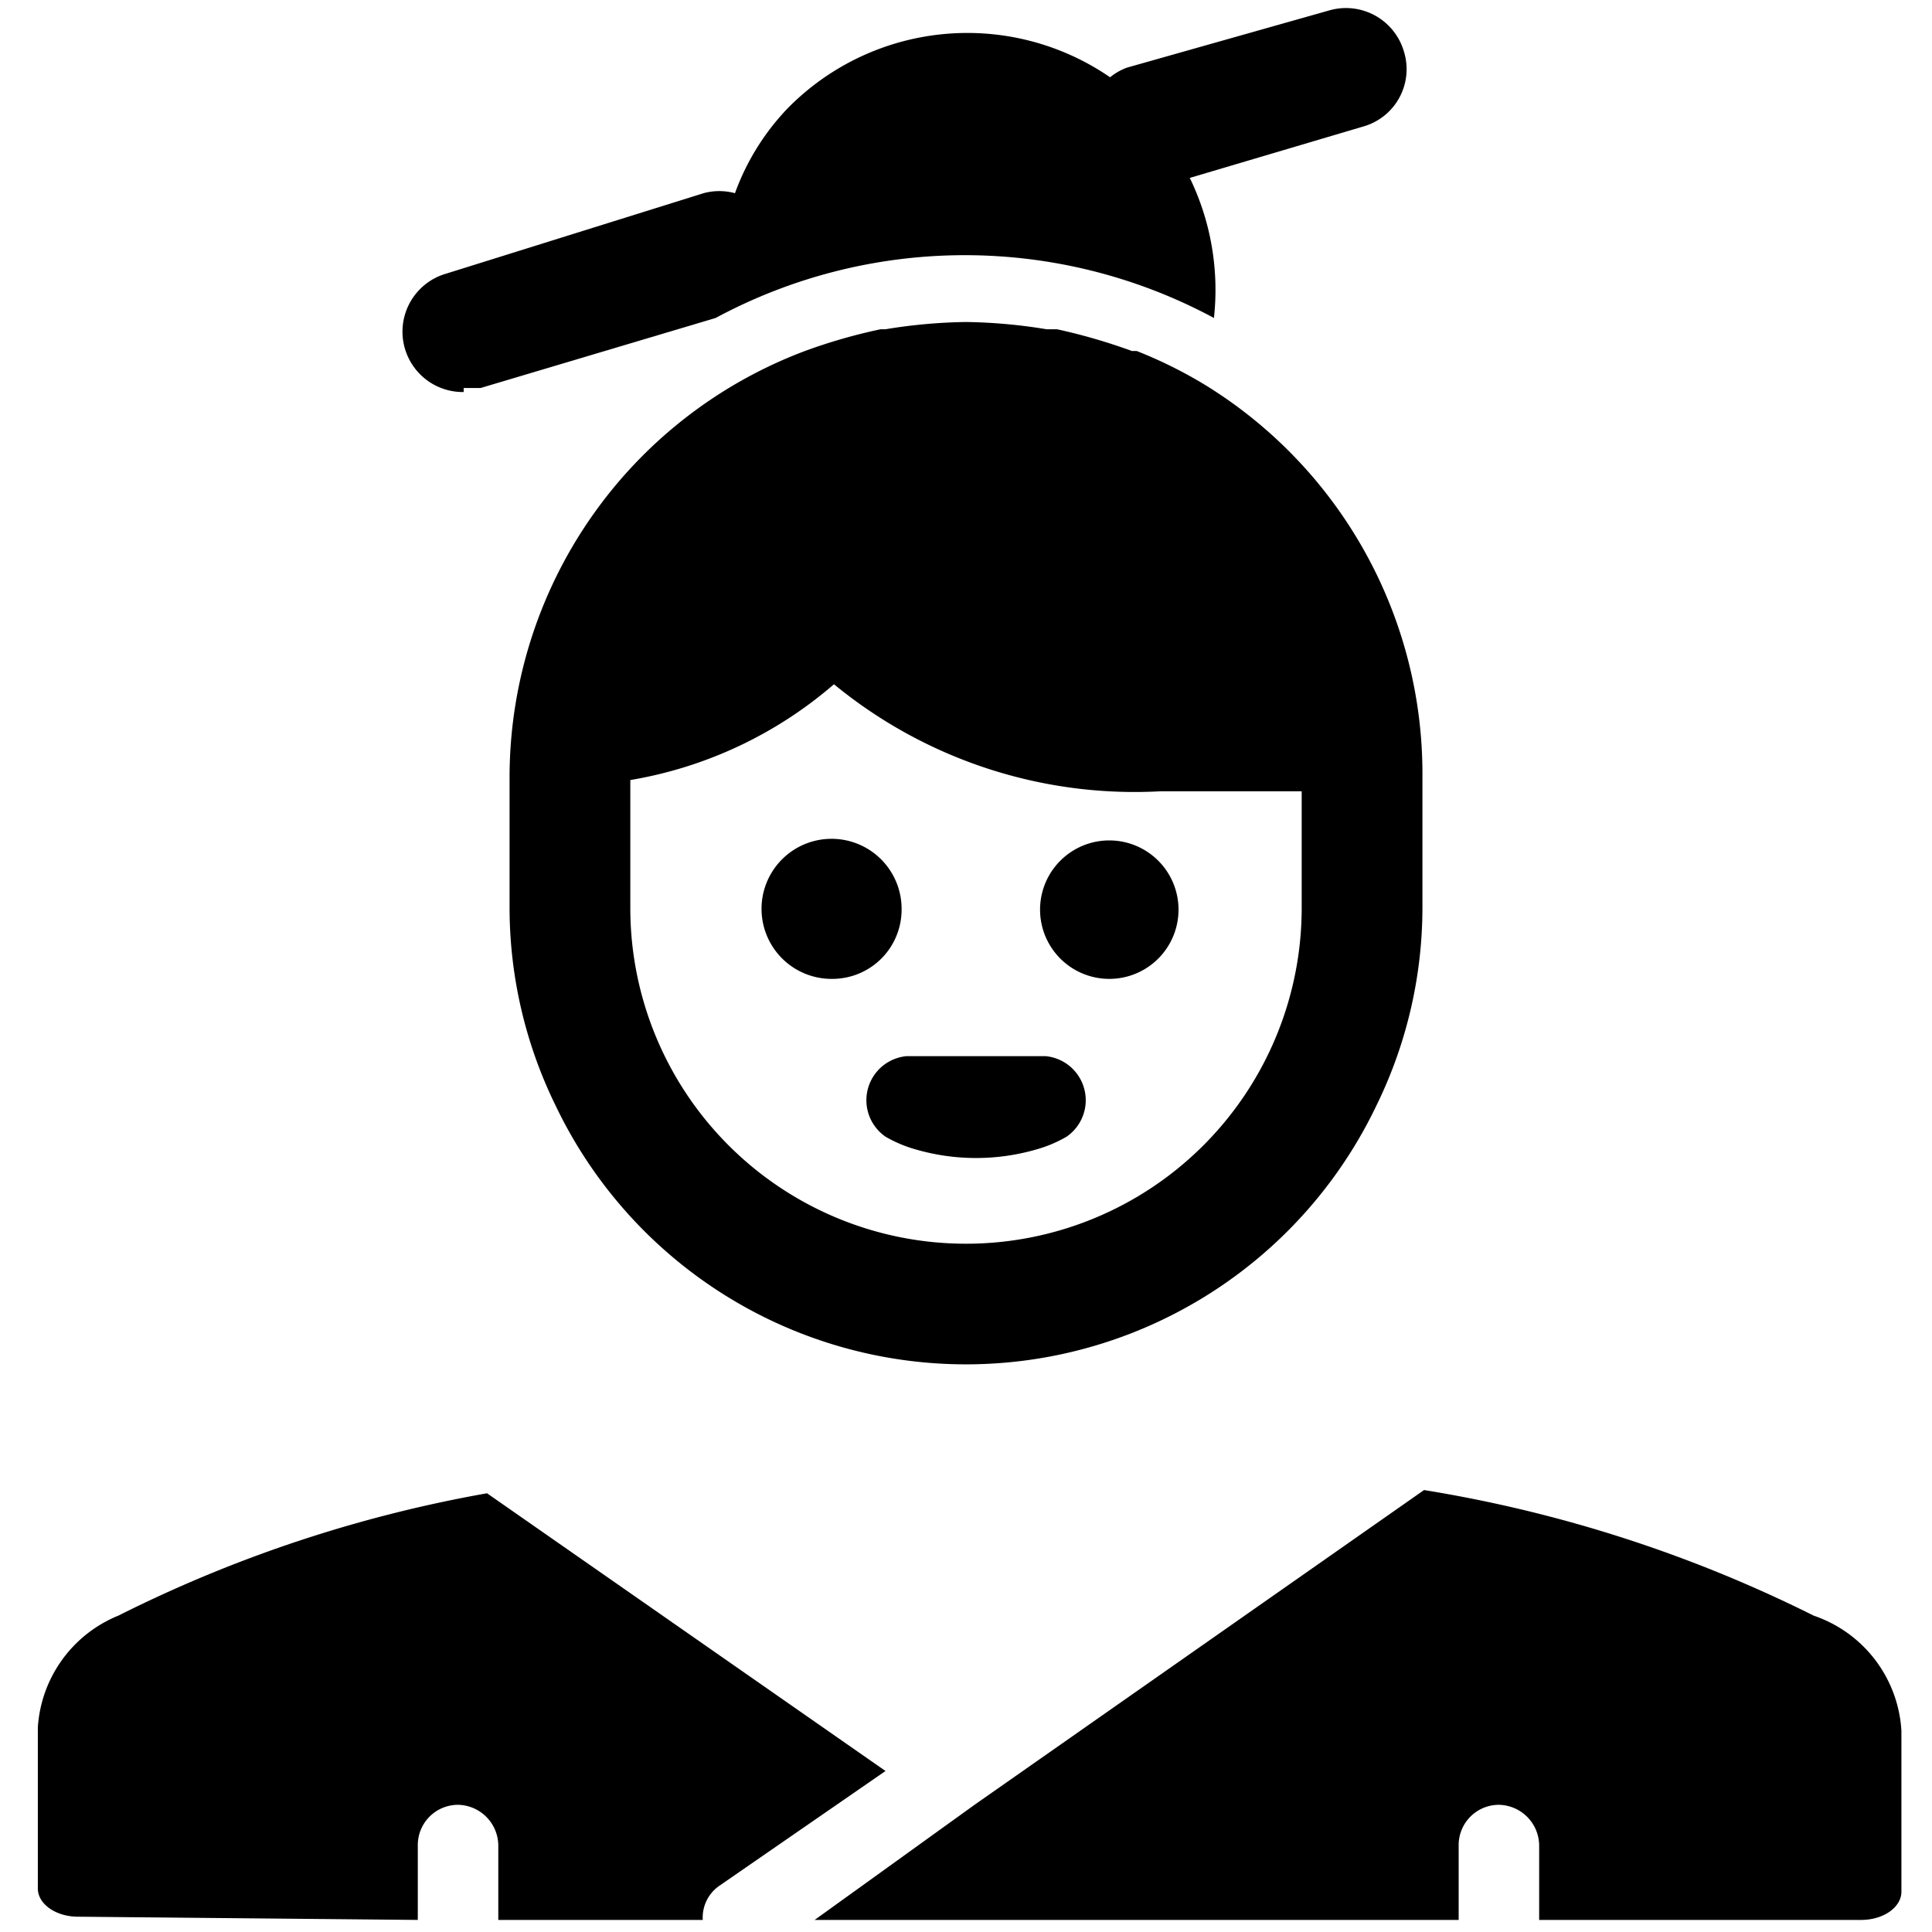 <svg xmlns="http://www.w3.org/2000/svg" viewBox="0 0 24 24"><g><path d="M22.53 20.07a16.83 16.83 0 0 0 -4.84 -1.56l-5.57 3.9 -2 1.44h8v-0.93a0.5 0.5 0 0 1 0.5 -0.5 0.51 0.51 0 0 1 0.5 0.5v0.93h4c0.28 0 0.5 -0.16 0.5 -0.35v-2a1.61 1.61 0 0 0 -1.09 -1.43Z" fill="#000000" stroke-width="1"></path><path d="M5.19 23.85v-0.93a0.5 0.5 0 0 1 0.5 -0.5 0.51 0.51 0 0 1 0.5 0.5v0.93h2.54a0.48 0.48 0 0 1 0.2 -0.42L11 22l-4.95 -3.45a16.68 16.68 0 0 0 -4.58 1.52 1.61 1.61 0 0 0 -1 1.39v2c0 0.19 0.22 0.35 0.5 0.35Z" fill="#000000" stroke-width="1"></path><path d="m5.76 4.82 0.21 0 2.92 -0.87a6.53 6.53 0 0 1 6.19 0 3.19 3.19 0 0 0 -0.3 -1.74l2.16 -0.64a0.74 0.74 0 0 0 0.5 -0.93 0.75 0.75 0 0 0 -0.93 -0.51L14 0.84a0.72 0.72 0 0 0 -0.21 0.12 3.13 3.13 0 0 0 -4 0.38 3 3 0 0 0 -0.66 1.06 0.74 0.74 0 0 0 -0.39 0l-3.2 1a0.75 0.75 0 0 0 0.22 1.47Z" fill="#000000" stroke-width="1"></path><path d="M17.67 9.64A5.67 5.67 0 0 0 15 4.8a5.56 5.56 0 0 0 -0.88 -0.44l-0.06 0a7.11 7.11 0 0 0 -0.93 -0.27H13A6.64 6.64 0 0 0 12 4a6.64 6.64 0 0 0 -1 0.09h-0.06a6.83 6.83 0 0 0 -0.94 0.27 5.66 5.66 0 0 0 -3.67 5.28v1.64a5.59 5.59 0 0 0 0.57 2.45 5.65 5.65 0 0 0 10.2 0 5.59 5.59 0 0 0 0.57 -2.45ZM12 15.45a4.17 4.17 0 0 1 -4.17 -4.17V9.69a5.18 5.18 0 0 0 2.53 -1.19 5.88 5.88 0 0 0 4.05 1.33h1.76v1.46A4.17 4.17 0 0 1 12 15.45Z" fill="#000000" stroke-width="1"></path><path d="M13.78 10.44a0.86 0.86 0 1 0 0.86 0.86 0.86 0.86 0 0 0 -0.86 -0.86Z" fill="#000000" stroke-width="1"></path><path d="M11.2 11.3a0.87 0.87 0 1 0 -0.86 0.86 0.86 0.86 0 0 0 0.86 -0.86Z" fill="#000000" stroke-width="1"></path><path d="M13 13.12h-1.74a0.55 0.55 0 0 0 -0.26 1 1.61 1.61 0 0 0 0.38 0.16 2.69 2.69 0 0 0 1.49 0 1.61 1.61 0 0 0 0.38 -0.16 0.55 0.55 0 0 0 -0.26 -1Z" fill="#000000" stroke-width="1"></path></g></svg>